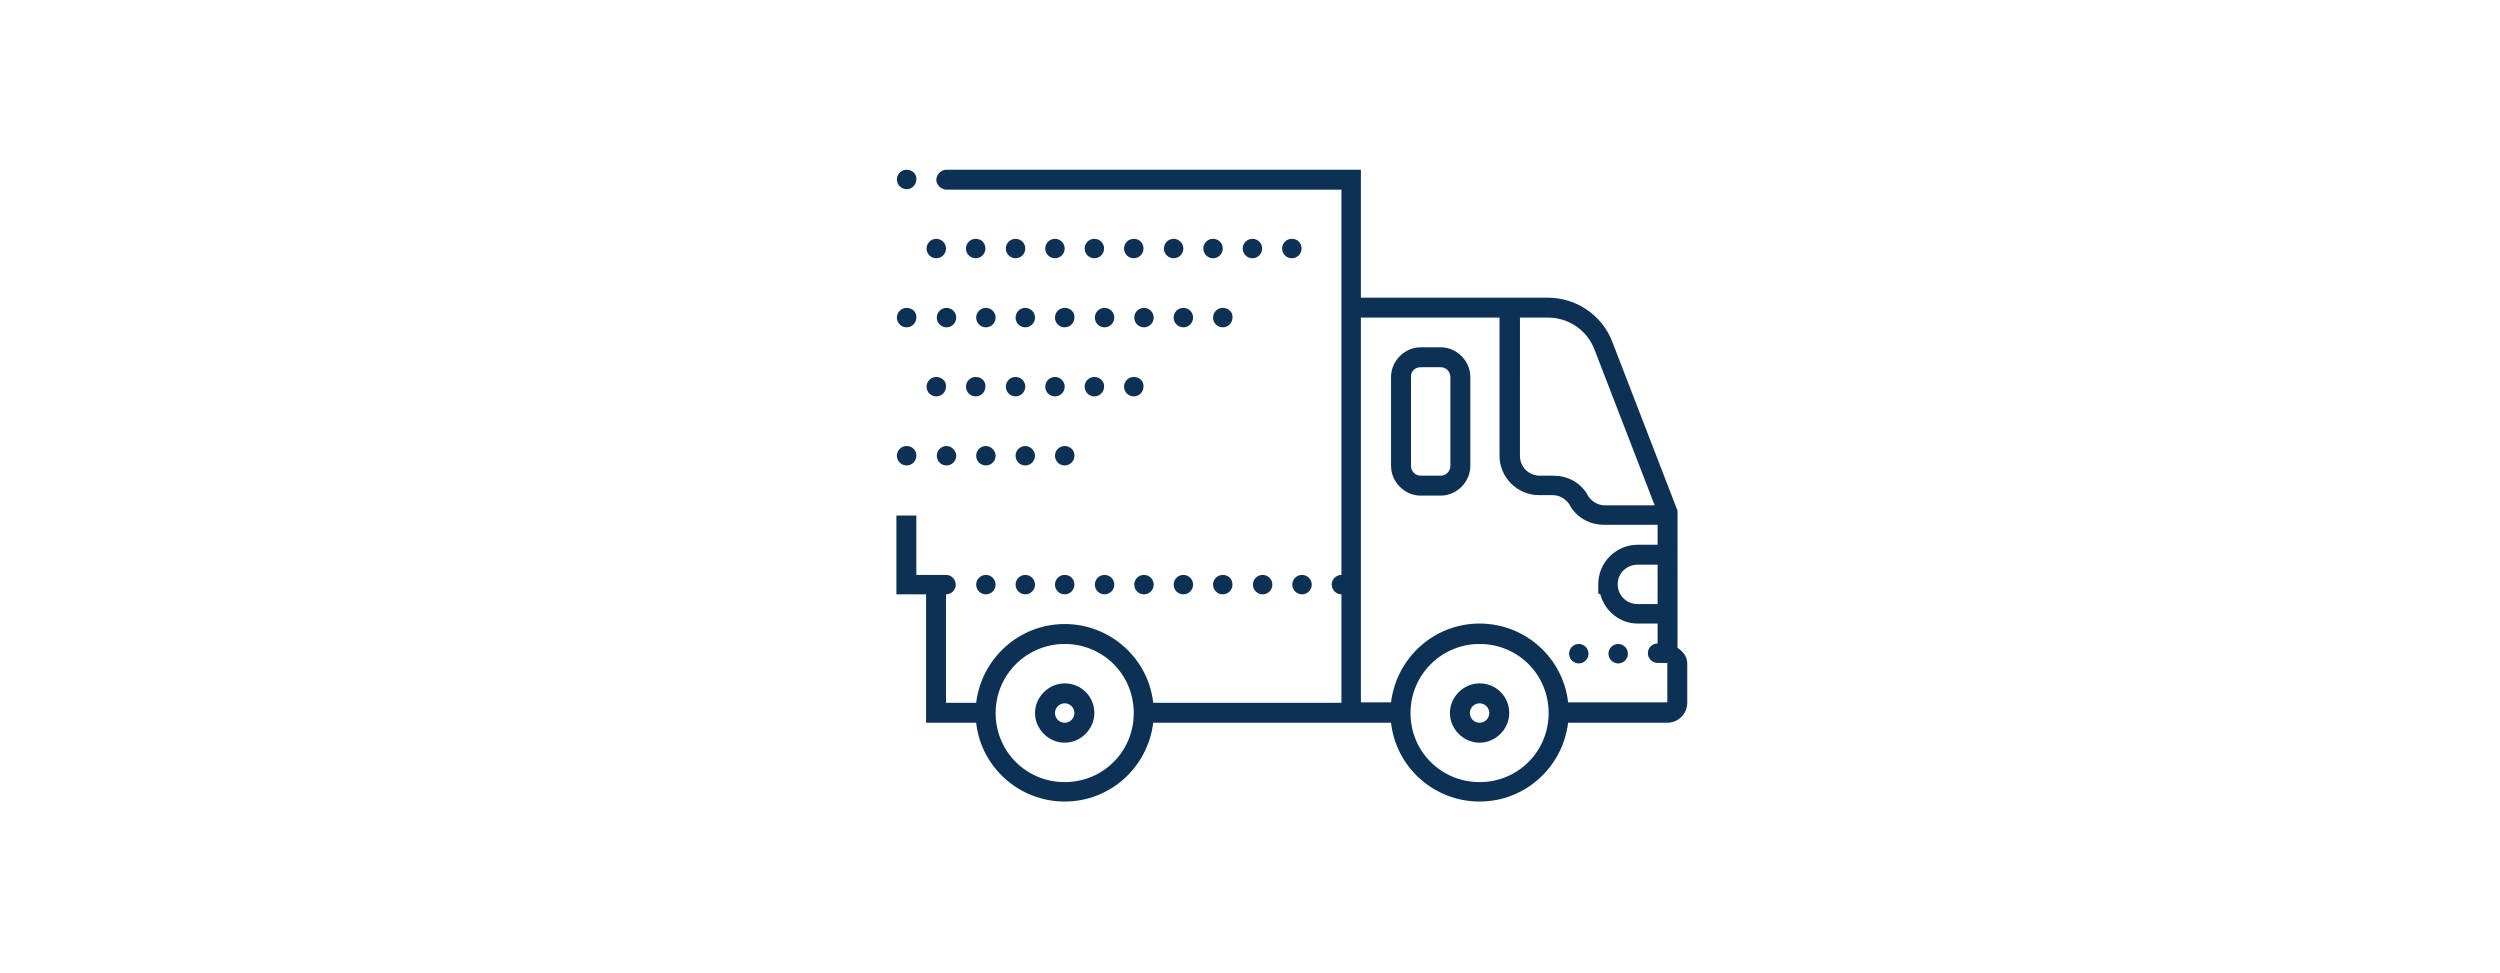 <?xml version="1.0" encoding="utf-8"?>
<!-- Generator: Adobe Illustrator 21.1.0, SVG Export Plug-In . SVG Version: 6.00 Build 0)  -->
<svg version="1.1" id="Layer_1" xmlns="http://www.w3.org/2000/svg" xmlns:xlink="http://www.w3.org/1999/xlink" x="0px" y="0px"
	 viewBox="0 0 514 200" style="enable-background:new 0 0 514 200;" xml:space="preserve">
<style type="text/css">
	.st0{fill:#0C3155;}
</style>
<path class="st0" d="M186.4,34.9c-1.1,0-2,0.9-2,2c0,1.1,0.9,2,2,2s2-0.9,2-2C188.5,35.8,187.6,34.9,186.4,34.9z M194.6,34.9
	c-1.1,0-2,0.9-2.1,2c0,1.1,0.9,2,2,2.1c0,0,0,0,0.1,0h81.2v79.2c-1.1,0-2,0.9-2,2s0.9,2,2,2v22.3h-38.7c-1-9.1-8.8-16.2-18.2-16.2
	c-9.4,0-17.1,7.1-18.2,16.2h-6.2v-22.3c1.1,0,2-0.9,2-2s-0.9-2-2-2h-6.1V106h-4.1v16.2h6.1v26.4h10.3c1,9.1,8.8,16.2,18.2,16.2
	c9.4,0,17.1-7.1,18.2-16.2h38.7h2h8.2c1,9.1,8.8,16.2,18.2,16.2c9.4,0,17.1-7.1,18.2-16.2h20.4c2.2,0,4.1-1.8,4.1-4.1v-8.1
	c0-1.4-0.9-2.5-2-3.2V105l-13.4-34.7c-2.1-5.5-7.4-9.1-13.3-9.1h-38.4V34.9H194.6z M192.5,49.1c-1.1,0-2,0.9-2,2s0.9,2,2,2
	s2-0.9,2-2S193.6,49.1,192.5,49.1z M200.6,49.1c-1.1,0-2,0.9-2,2s0.9,2,2,2s2-0.9,2-2S201.8,49.1,200.6,49.1z M208.8,49.1
	c-1.1,0-2,0.9-2,2s0.9,2,2,2c1.1,0,2-0.9,2-2S209.9,49.1,208.8,49.1z M216.9,49.1c-1.1,0-2,0.9-2,2s0.9,2,2,2s2-0.9,2-2
	S218,49.1,216.9,49.1z M225,49.1c-1.1,0-2,0.9-2,2s0.9,2,2,2s2-0.9,2-2S226.1,49.1,225,49.1z M233.1,49.1c-1.1,0-2,0.9-2,2
	s0.9,2,2,2s2-0.9,2-2S234.3,49.1,233.1,49.1z M241.3,49.1c-1.1,0-2,0.9-2,2s0.9,2,2,2s2-0.9,2-2S242.4,49.1,241.3,49.1z M249.4,49.1
	c-1.1,0-2,0.9-2,2s0.9,2,2,2s2-0.9,2-2S250.5,49.1,249.4,49.1z M257.5,49.1c-1.1,0-2,0.9-2,2s0.9,2,2,2s2-0.9,2-2
	S258.6,49.1,257.5,49.1z M265.6,49.1c-1.1,0-2,0.9-2,2s0.9,2,2,2s2-0.9,2-2S266.8,49.1,265.6,49.1z M186.4,63.3c-1.1,0-2,0.9-2,2
	c0,1.1,0.9,2,2,2s2-0.9,2-2C188.5,64.2,187.6,63.3,186.4,63.3z M194.6,63.3c-1.1,0-2,0.9-2,2c0,1.1,0.9,2,2,2s2-0.9,2-2
	C196.6,64.2,195.7,63.3,194.6,63.3z M202.7,63.3c-1.1,0-2,0.9-2,2c0,1.1,0.9,2,2,2s2-0.9,2-2C204.7,64.2,203.8,63.3,202.7,63.3z
	 M210.8,63.3c-1.1,0-2,0.9-2,2c0,1.1,0.9,2,2,2s2-0.9,2-2C212.8,64.2,211.9,63.3,210.8,63.3z M218.9,63.3c-1.1,0-2,0.9-2,2
	c0,1.1,0.9,2,2,2s2-0.9,2-2C221,64.2,220.1,63.3,218.9,63.3z M227.1,63.3c-1.1,0-2,0.9-2,2c0,1.1,0.9,2,2,2s2-0.9,2-2
	C229.1,64.2,228.2,63.3,227.1,63.3z M235.2,63.3c-1.1,0-2,0.9-2,2c0,1.1,0.9,2,2,2s2-0.9,2-2C237.2,64.2,236.3,63.3,235.2,63.3z
	 M243.3,63.3c-1.1,0-2,0.9-2,2c0,1.1,0.9,2,2,2s2-0.9,2-2C245.3,64.2,244.4,63.3,243.3,63.3z M251.4,63.3c-1.1,0-2,0.9-2,2
	c0,1.1,0.9,2,2,2s2-0.9,2-2C253.5,64.2,252.6,63.3,251.4,63.3z M279.9,65.3h28.4v28.4c0,4.5,3.7,8.1,8.1,8.1h2.8
	c1.4,0,2.6,0.7,3.4,1.8l0.4,0.7c1.5,2.3,4,3.6,6.8,3.6h11v4.1h-4.1c-4.5,0-8.1,3.7-8.1,8.1v2h0.4c0.9,3.5,4,6.1,7.7,6.1h4.1v4.1
	c-1.1,0-2,0.9-2,2s0.9,2,2,2h2v8.1h-20.4c-1-9.1-8.8-16.2-18.2-16.2c-9.4,0-17.1,7.1-18.2,16.2h-6.2V65.3z M312.4,65.3h5.9
	c4.2,0,8,2.6,9.5,6.5l12.4,32.1h-10.2c-1.4,0-2.6-0.7-3.4-1.8l-0.4-0.7c-1.5-2.3-4-3.6-6.8-3.6h-2.8c-2.3,0-4.1-1.8-4.1-4.1V65.3z
	 M292.1,71.4c-3.3,0-6.1,2.8-6.1,6.1v18.3c0,3.3,2.8,6.1,6.1,6.1h4.1c3.3,0,6.1-2.8,6.1-6.1V77.5c0-3.3-2.8-6.1-6.1-6.1H292.1z
	 M292.1,75.5h4.1c1.1,0,2,0.9,2,2v18.3c0,1.1-0.9,2-2,2h-4.1c-1.1,0-2-0.9-2-2V77.5C290,76.4,290.9,75.5,292.1,75.5z M192.5,77.5
	c-1.1,0-2,0.9-2,2c0,1.1,0.9,2,2,2s2-0.9,2-2C194.6,78.4,193.6,77.5,192.5,77.5z M200.6,77.5c-1.1,0-2,0.9-2,2c0,1.1,0.9,2,2,2
	s2-0.9,2-2C202.7,78.4,201.8,77.5,200.6,77.5z M208.8,77.5c-1.1,0-2,0.9-2,2c0,1.1,0.9,2,2,2c1.1,0,2-0.9,2-2
	C210.8,78.4,209.9,77.5,208.8,77.5z M216.9,77.5c-1.1,0-2,0.9-2,2c0,1.1,0.9,2,2,2s2-0.9,2-2C218.9,78.4,218,77.5,216.9,77.5z
	 M225,77.5c-1.1,0-2,0.9-2,2c0,1.1,0.9,2,2,2s2-0.9,2-2C227.1,78.4,226.1,77.5,225,77.5z M233.1,77.5c-1.1,0-2,0.9-2,2
	c0,1.1,0.9,2,2,2s2-0.9,2-2C235.2,78.4,234.3,77.5,233.1,77.5z M186.4,91.7c-1.1,0-2,0.9-2,2c0,1.1,0.9,2,2,2s2-0.9,2-2
	C188.5,92.7,187.6,91.7,186.4,91.7z M194.6,91.7c-1.1,0-2,0.9-2,2c0,1.1,0.9,2,2,2s2-0.9,2-2C196.6,92.7,195.7,91.7,194.6,91.7z
	 M202.7,91.7c-1.1,0-2,0.9-2,2c0,1.1,0.9,2,2,2s2-0.9,2-2C204.7,92.7,203.8,91.7,202.7,91.7z M210.8,91.7c-1.1,0-2,0.9-2,2
	c0,1.1,0.9,2,2,2s2-0.9,2-2C212.8,92.7,211.9,91.7,210.8,91.7z M218.9,91.7c-1.1,0-2,0.9-2,2c0,1.1,0.9,2,2,2s2-0.9,2-2
	C221,92.7,220.1,91.7,218.9,91.7z M336.7,116.1h4.1v8.1h-4.1c-2.3,0-4.1-1.8-4.1-4.1S334.5,116.1,336.7,116.1z M202.7,118.2
	c-1.1,0-2,0.9-2,2s0.9,2,2,2s2-0.9,2-2S203.8,118.2,202.7,118.2z M210.8,118.2c-1.1,0-2,0.9-2,2s0.9,2,2,2s2-0.9,2-2
	S211.9,118.2,210.8,118.2z M218.9,118.2c-1.1,0-2,0.9-2,2s0.9,2,2,2s2-0.9,2-2S220.1,118.2,218.9,118.2z M227.1,118.2
	c-1.1,0-2,0.9-2,2s0.9,2,2,2s2-0.9,2-2S228.2,118.2,227.1,118.2z M235.2,118.2c-1.1,0-2,0.9-2,2s0.9,2,2,2s2-0.9,2-2
	S236.3,118.2,235.2,118.2z M243.3,118.2c-1.1,0-2,0.9-2,2s0.9,2,2,2s2-0.9,2-2S244.4,118.2,243.3,118.2z M251.4,118.2
	c-1.1,0-2,0.9-2,2s0.9,2,2,2s2-0.9,2-2S252.6,118.2,251.4,118.2z M259.6,118.2c-1.1,0-2,0.9-2,2s0.9,2,2,2s2-0.9,2-2
	S260.7,118.2,259.6,118.2z M267.7,118.2c-1.1,0-2,0.9-2,2s0.9,2,2,2s2-0.9,2-2S268.8,118.2,267.7,118.2z M218.9,132.4
	c7.9,0,14.2,6.3,14.2,14.2s-6.3,14.2-14.2,14.2s-14.2-6.3-14.2-14.2S211.1,132.4,218.9,132.4z M304.2,132.4
	c7.9,0,14.2,6.3,14.2,14.2s-6.3,14.2-14.2,14.2c-7.9,0-14.2-6.3-14.2-14.2S296.4,132.4,304.2,132.4z M324.6,132.4c-1.1,0-2,0.9-2,2
	s0.9,2,2,2s2-0.9,2-2S325.7,132.4,324.6,132.4z M332.7,132.4c-1.1,0-2,0.9-2,2s0.9,2,2,2s2-0.9,2-2S333.8,132.4,332.7,132.4z
	 M218.9,140.5c-3.3,0-6.1,2.8-6.1,6.1c0,3.3,2.8,6.1,6.1,6.1c3.3,0,6.1-2.8,6.1-6.1C225,143.2,222.3,140.5,218.9,140.5z
	 M304.2,140.5c-3.3,0-6.1,2.8-6.1,6.1c0,3.3,2.8,6.1,6.1,6.1s6.1-2.8,6.1-6.1C310.3,143.2,307.6,140.5,304.2,140.5z M218.9,144.6
	c1.1,0,2,0.9,2,2s-0.9,2-2,2c-1.1,0-2-0.9-2-2S217.8,144.6,218.9,144.6z M304.2,144.6c1.1,0,2,0.9,2,2s-0.9,2-2,2c-1.1,0-2-0.9-2-2
	S303.1,144.6,304.2,144.6z"/>
</svg>
